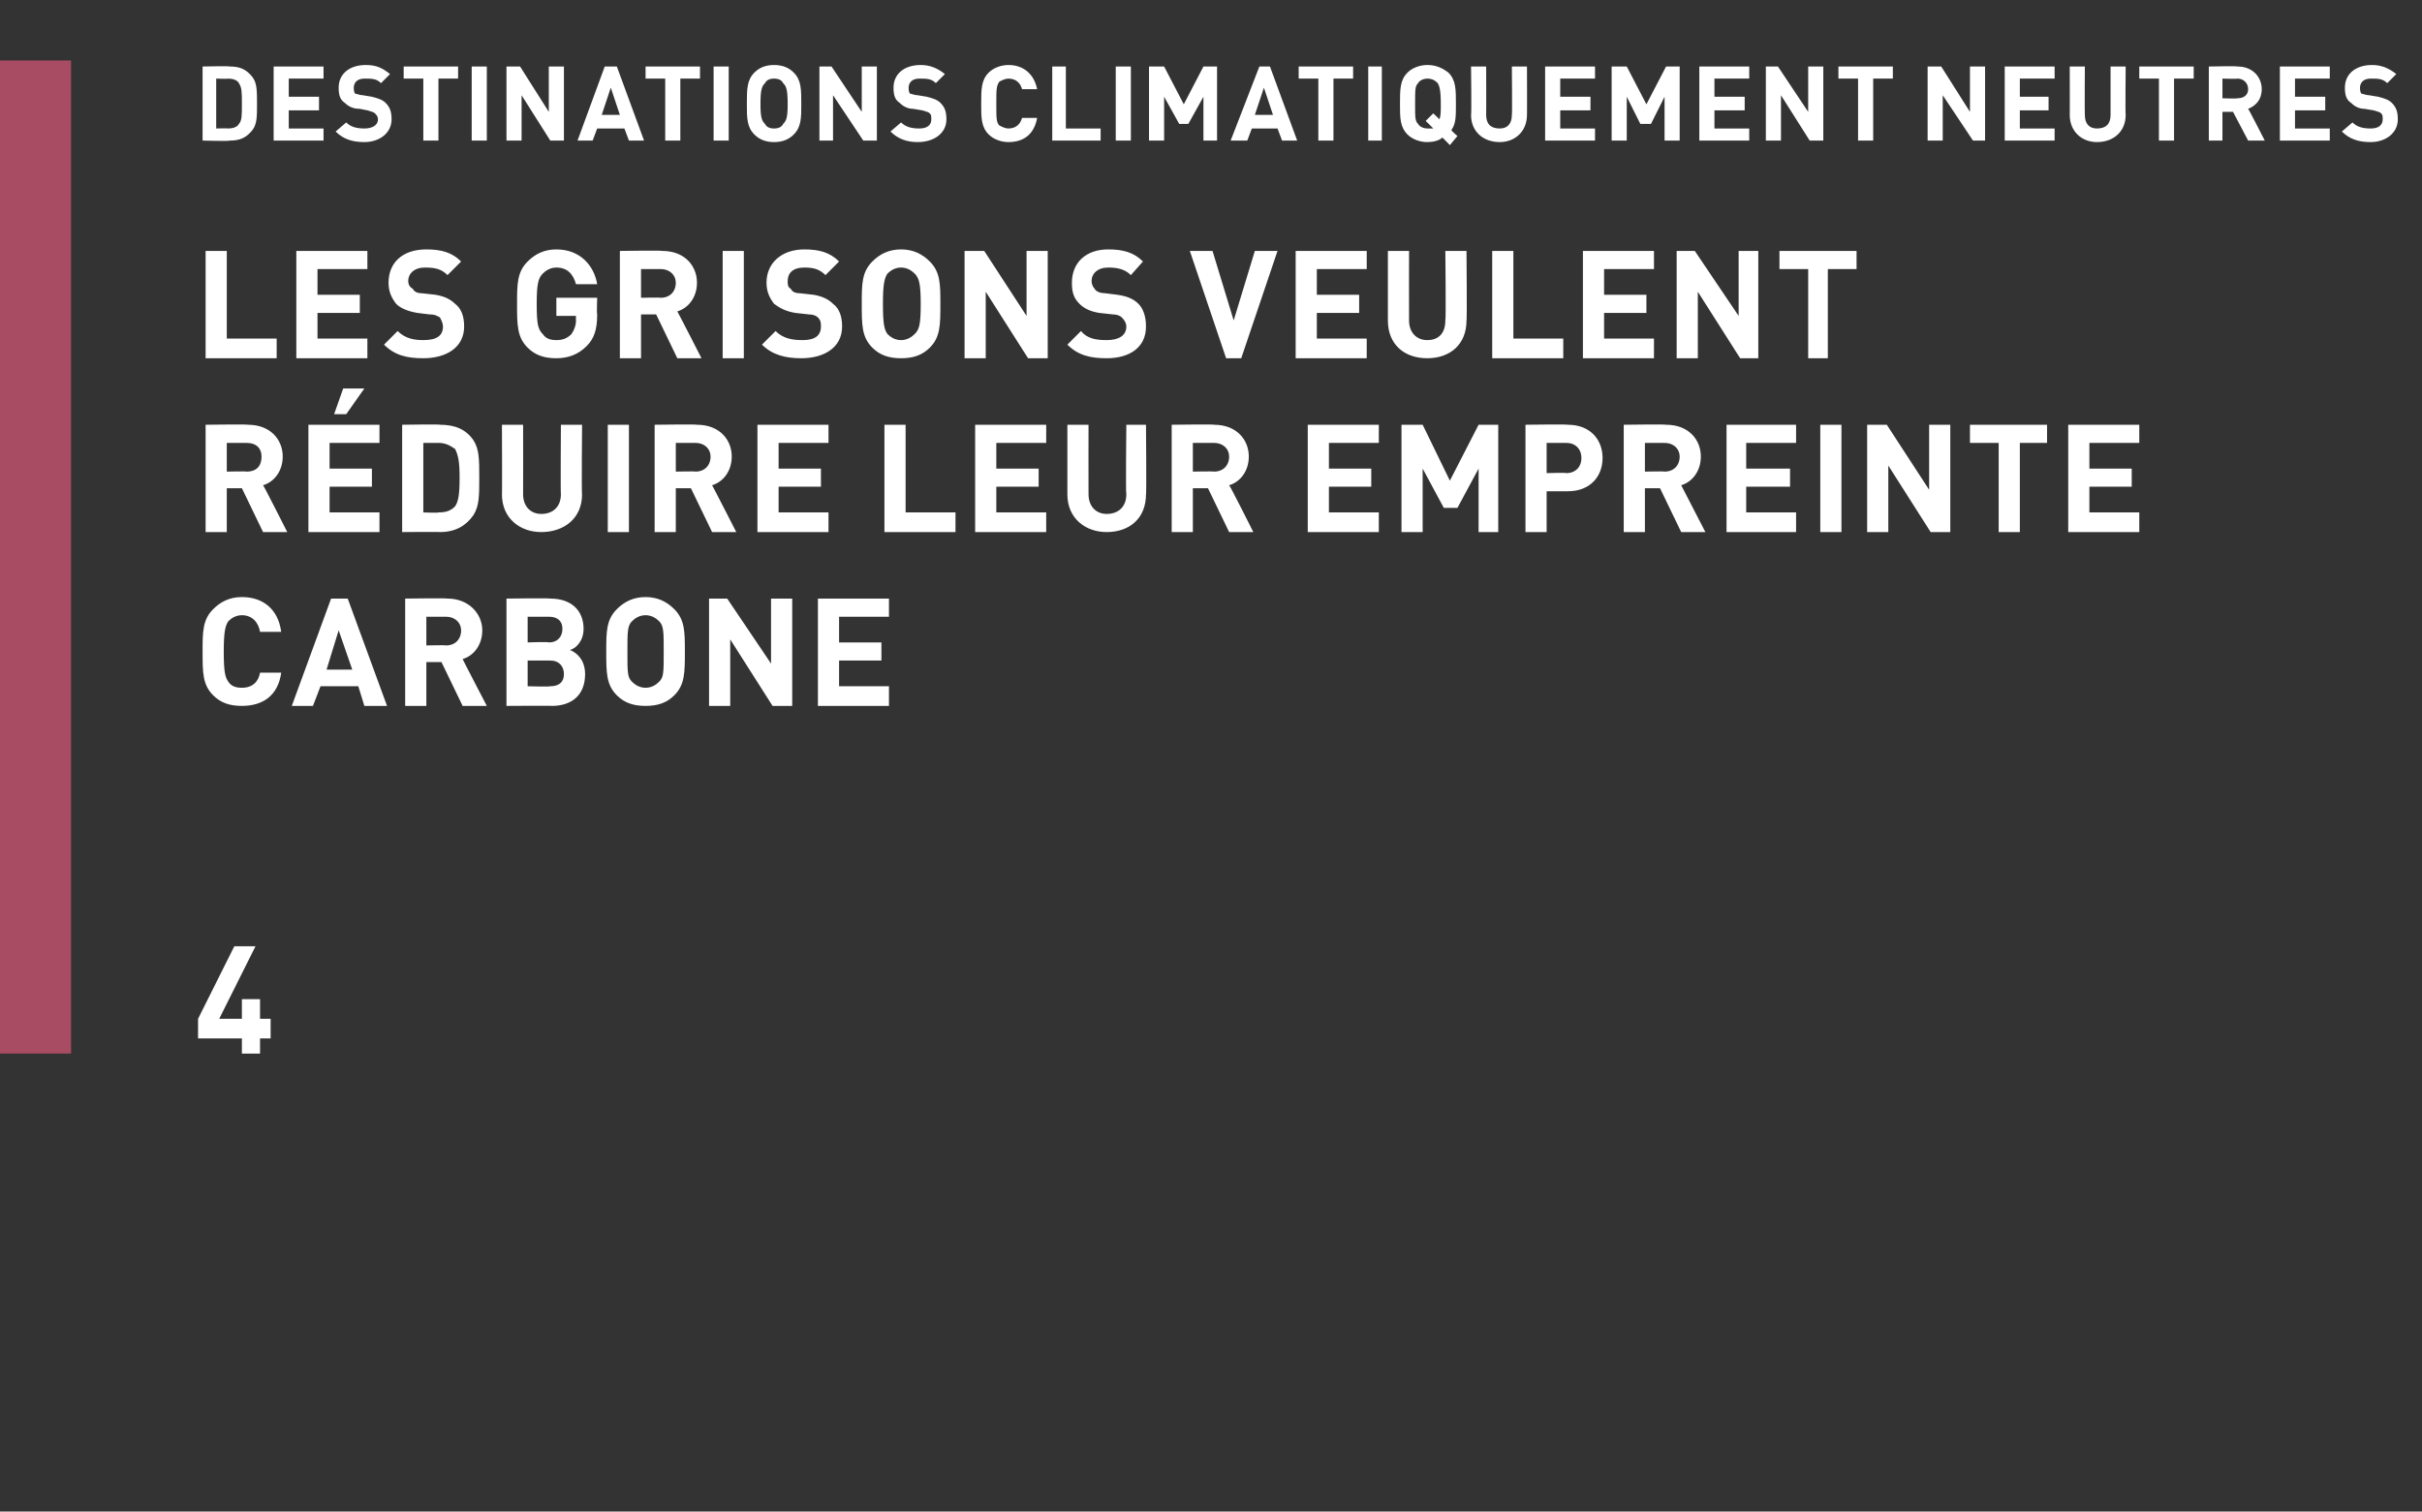 <?xml version="1.0" standalone="no"?>
<!DOCTYPE svg PUBLIC "-//W3C//DTD SVG 1.1//EN" "http://www.w3.org/Graphics/SVG/1.1/DTD/svg11.dtd">
<svg xmlns="http://www.w3.org/2000/svg" version="1.1" width="160.2px" height="100px" viewBox="0 -4 160.2 100" style="top:-4px">
  <rect x="0" y="-4" width="160.2" height="100" fill="#333333" stroke="none"/>
  <desc>,,Destinations climatiquement neutres Les Grisons veulent r duire leur empreinte carbone 4</desc>
  <defs/>
  <g class="svg-tables">
    <g class="svg-table-background">
      <rect x="-1" y="0" width="5.7" height="65.7" class="svg-cell-fill" style="fill:#a74c63;"/>
    </g>
  </g>
  <g id="Polygon8604">
    <path d="M 16 64.7 L 13.1 64.7 L 13.1 63.4 L 15.5 58.6 L 16.9 58.6 L 14.5 63.4 L 16 63.4 L 16 62.1 L 17.2 62.1 L 17.2 63.4 L 17.9 63.4 L 17.9 64.7 L 17.2 64.7 L 17.2 65.7 L 16 65.7 L 16 64.7 Z " stroke="none" fill="#fff"/>
  </g>
  <g id="Polygon8603">
    <path d="M 18.6 37.8 C 18.6 37.8 17.2 37.8 17.2 37.8 C 17.1 37.2 16.7 36.7 16 36.7 C 15.6 36.7 15.3 36.9 15.1 37.1 C 14.9 37.4 14.8 37.8 14.8 39.1 C 14.8 40.5 14.9 40.8 15.1 41.1 C 15.3 41.4 15.6 41.5 16 41.5 C 16.7 41.5 17.1 41.1 17.2 40.5 C 17.2 40.5 18.6 40.5 18.6 40.5 C 18.4 42 17.4 42.7 16 42.7 C 15.2 42.7 14.6 42.5 14.1 42 C 13.4 41.3 13.4 40.5 13.4 39.1 C 13.4 37.8 13.4 37 14.1 36.3 C 14.6 35.8 15.2 35.5 16 35.5 C 17.4 35.5 18.4 36.3 18.6 37.8 Z M 25.6 42.7 L 24.1 42.7 L 23.7 41.4 L 21.2 41.4 L 20.7 42.7 L 19.3 42.7 L 21.9 35.6 L 23 35.6 L 25.6 42.7 Z M 21.6 40.3 L 23.3 40.3 L 22.4 37.7 L 21.6 40.3 Z M 29.6 35.6 C 31 35.6 31.9 36.6 31.9 37.7 C 31.9 38.7 31.3 39.4 30.6 39.6 C 30.59 39.61 32.2 42.7 32.2 42.7 L 30.6 42.7 L 29.2 39.8 L 28.2 39.8 L 28.2 42.7 L 26.8 42.7 L 26.8 35.6 C 26.8 35.6 29.58 35.56 29.6 35.6 Z M 28.2 36.8 L 28.2 38.7 C 28.2 38.7 29.5 38.67 29.5 38.7 C 30.1 38.7 30.5 38.3 30.5 37.7 C 30.5 37.2 30.1 36.8 29.5 36.8 C 29.5 36.8 28.2 36.8 28.2 36.8 Z M 36.4 35.6 C 37.8 35.6 38.6 36.4 38.6 37.6 C 38.6 38.4 38.1 38.9 37.7 39 C 38.2 39.2 38.7 39.7 38.7 40.6 C 38.7 42 37.8 42.7 36.5 42.7 C 36.52 42.68 33.5 42.7 33.5 42.7 L 33.5 35.6 C 33.5 35.6 36.39 35.56 36.4 35.6 Z M 34.9 39.7 L 34.9 41.4 C 34.9 41.4 36.39 41.44 36.4 41.4 C 37 41.4 37.3 41.1 37.3 40.6 C 37.3 40.1 37 39.7 36.4 39.7 C 36.39 39.69 34.9 39.7 34.9 39.7 Z M 34.9 36.8 L 34.9 38.5 C 34.9 38.5 36.3 38.45 36.3 38.5 C 36.9 38.5 37.2 38.1 37.2 37.6 C 37.2 37.1 36.9 36.8 36.3 36.8 C 36.3 36.8 34.9 36.8 34.9 36.8 Z M 44.6 36.3 C 45.3 37 45.3 37.8 45.3 39.1 C 45.3 40.5 45.3 41.3 44.6 42 C 44.1 42.5 43.5 42.7 42.7 42.7 C 41.9 42.7 41.3 42.5 40.8 42 C 40.1 41.3 40.1 40.5 40.1 39.1 C 40.1 37.8 40.1 37 40.8 36.3 C 41.3 35.8 41.9 35.5 42.7 35.5 C 43.5 35.5 44.1 35.8 44.6 36.3 Z M 41.8 37.1 C 41.5 37.4 41.5 37.8 41.5 39.1 C 41.5 40.5 41.5 40.8 41.8 41.1 C 42 41.3 42.3 41.5 42.7 41.5 C 43.1 41.5 43.4 41.3 43.6 41.1 C 43.9 40.8 43.9 40.5 43.9 39.1 C 43.9 37.8 43.9 37.4 43.6 37.1 C 43.4 36.9 43.1 36.7 42.7 36.7 C 42.3 36.7 42 36.9 41.8 37.1 Z M 52.4 42.7 L 51.1 42.7 L 48.3 38.3 L 48.3 42.7 L 46.9 42.7 L 46.9 35.6 L 48.1 35.6 L 51 39.9 L 51 35.6 L 52.4 35.6 L 52.4 42.7 Z M 58.8 36.8 L 55.5 36.8 L 55.5 38.5 L 58.3 38.5 L 58.3 39.7 L 55.5 39.7 L 55.5 41.4 L 58.8 41.4 L 58.8 42.7 L 54.1 42.7 L 54.1 35.6 L 58.8 35.6 L 58.8 36.8 Z " stroke="none" fill="#fff"/>
  </g>
  <g id="Polygon8602">
    <path d="M 16.4 24.1 C 17.9 24.1 18.7 25.1 18.7 26.2 C 18.7 27.2 18.1 27.9 17.4 28.1 C 17.44 28.11 19 31.2 19 31.2 L 17.4 31.2 L 16 28.3 L 15 28.3 L 15 31.2 L 13.6 31.2 L 13.6 24.1 C 13.6 24.1 16.43 24.06 16.4 24.1 Z M 15 25.3 L 15 27.2 C 15 27.2 16.35 27.17 16.3 27.2 C 17 27.2 17.3 26.8 17.3 26.2 C 17.3 25.7 17 25.3 16.3 25.3 C 16.35 25.3 15 25.3 15 25.3 Z M 25.1 25.3 L 21.8 25.3 L 21.8 27 L 24.6 27 L 24.6 28.2 L 21.8 28.2 L 21.8 29.9 L 25.1 29.9 L 25.1 31.2 L 20.4 31.2 L 20.4 24.1 L 25.1 24.1 L 25.1 25.3 Z M 22.9 23.4 L 22.1 23.4 L 22.7 21.7 L 24.1 21.7 L 22.9 23.4 Z M 29.1 24.1 C 30.1 24.1 30.8 24.4 31.3 25.1 C 31.7 25.7 31.7 26.4 31.7 27.6 C 31.7 28.8 31.7 29.5 31.3 30.1 C 30.8 30.8 30.1 31.2 29.1 31.2 C 29.14 31.18 26.6 31.2 26.6 31.2 L 26.6 24.1 C 26.6 24.1 29.14 24.06 29.1 24.1 Z M 28 25.3 L 28 29.9 C 28 29.9 29.02 29.94 29 29.9 C 29.5 29.9 29.8 29.8 30.1 29.5 C 30.3 29.2 30.4 28.8 30.4 27.6 C 30.4 26.5 30.3 26.1 30.1 25.7 C 29.8 25.5 29.5 25.3 29 25.3 C 29.02 25.3 28 25.3 28 25.3 Z M 38.5 28.7 C 38.5 30.3 37.3 31.2 35.8 31.2 C 34.4 31.2 33.2 30.3 33.2 28.7 C 33.22 28.74 33.2 24.1 33.2 24.1 L 34.6 24.1 C 34.6 24.1 34.61 28.69 34.6 28.7 C 34.6 29.5 35.1 30 35.8 30 C 36.6 30 37.1 29.5 37.1 28.7 C 37.07 28.69 37.1 24.1 37.1 24.1 L 38.5 24.1 C 38.5 24.1 38.46 28.74 38.5 28.7 Z M 41.6 31.2 L 40.2 31.2 L 40.2 24.1 L 41.6 24.1 L 41.6 31.2 Z M 46.1 24.1 C 47.6 24.1 48.4 25.1 48.4 26.2 C 48.4 27.2 47.8 27.9 47.1 28.1 C 47.12 28.11 48.7 31.2 48.7 31.2 L 47.1 31.2 L 45.7 28.3 L 44.7 28.3 L 44.7 31.2 L 43.3 31.2 L 43.3 24.1 C 43.3 24.1 46.11 24.06 46.1 24.1 Z M 44.7 25.3 L 44.7 27.2 C 44.7 27.2 46.03 27.17 46 27.2 C 46.6 27.2 47 26.8 47 26.2 C 47 25.7 46.6 25.3 46 25.3 C 46.03 25.3 44.7 25.3 44.7 25.3 Z M 54.8 25.3 L 51.5 25.3 L 51.5 27 L 54.3 27 L 54.3 28.2 L 51.5 28.2 L 51.5 29.9 L 54.8 29.9 L 54.8 31.2 L 50.1 31.2 L 50.1 24.1 L 54.8 24.1 L 54.8 25.3 Z M 59.9 29.9 L 63.2 29.9 L 63.2 31.2 L 58.5 31.2 L 58.5 24.1 L 59.9 24.1 L 59.9 29.9 Z M 69.2 25.3 L 65.9 25.3 L 65.9 27 L 68.7 27 L 68.7 28.2 L 65.9 28.2 L 65.9 29.9 L 69.2 29.9 L 69.2 31.2 L 64.5 31.2 L 64.5 24.1 L 69.2 24.1 L 69.2 25.3 Z M 75.8 28.7 C 75.8 30.3 74.7 31.2 73.2 31.2 C 71.8 31.2 70.6 30.3 70.6 28.7 C 70.6 28.74 70.6 24.1 70.6 24.1 L 72 24.1 C 72 24.1 71.99 28.69 72 28.7 C 72 29.5 72.5 30 73.2 30 C 74 30 74.5 29.5 74.5 28.7 C 74.45 28.69 74.5 24.1 74.5 24.1 L 75.8 24.1 C 75.8 24.1 75.84 28.74 75.8 28.7 Z M 80.3 24.1 C 81.8 24.1 82.6 25.1 82.6 26.2 C 82.6 27.2 82 27.9 81.3 28.1 C 81.35 28.11 82.9 31.2 82.9 31.2 L 81.3 31.2 L 79.9 28.3 L 78.9 28.3 L 78.9 31.2 L 77.5 31.2 L 77.5 24.1 C 77.5 24.1 80.34 24.06 80.3 24.1 Z M 78.9 25.3 L 78.9 27.2 C 78.9 27.2 80.26 27.17 80.3 27.2 C 80.9 27.2 81.3 26.8 81.3 26.2 C 81.3 25.7 80.9 25.3 80.3 25.3 C 80.26 25.3 78.9 25.3 78.9 25.3 Z M 91.2 25.3 L 87.9 25.3 L 87.9 27 L 90.7 27 L 90.7 28.2 L 87.9 28.2 L 87.9 29.9 L 91.2 29.9 L 91.2 31.2 L 86.5 31.2 L 86.5 24.1 L 91.2 24.1 L 91.2 25.3 Z M 99.1 31.2 L 97.8 31.2 L 97.8 27 L 96.4 29.6 L 95.5 29.6 L 94.1 27 L 94.1 31.2 L 92.7 31.2 L 92.7 24.1 L 94.1 24.1 L 95.9 27.8 L 97.8 24.1 L 99.1 24.1 L 99.1 31.2 Z M 103.7 24.1 C 105.2 24.1 106 25.1 106 26.3 C 106 27.5 105.2 28.5 103.7 28.5 C 103.69 28.5 102.3 28.5 102.3 28.5 L 102.3 31.2 L 100.9 31.2 L 100.9 24.1 C 100.9 24.1 103.69 24.06 103.7 24.1 Z M 102.3 25.3 L 102.3 27.3 C 102.3 27.3 103.62 27.26 103.6 27.3 C 104.2 27.3 104.6 26.9 104.6 26.3 C 104.6 25.7 104.2 25.3 103.6 25.3 C 103.62 25.3 102.3 25.3 102.3 25.3 Z M 110.2 24.1 C 111.7 24.1 112.5 25.1 112.5 26.2 C 112.5 27.2 111.9 27.9 111.2 28.1 C 111.21 28.11 112.8 31.2 112.8 31.2 L 111.2 31.2 L 109.8 28.3 L 108.8 28.3 L 108.8 31.2 L 107.4 31.2 L 107.4 24.1 C 107.4 24.1 110.2 24.06 110.2 24.1 Z M 108.8 25.3 L 108.8 27.2 C 108.8 27.2 110.12 27.17 110.1 27.2 C 110.7 27.2 111.1 26.8 111.1 26.2 C 111.1 25.7 110.7 25.3 110.1 25.3 C 110.12 25.3 108.8 25.3 108.8 25.3 Z M 118.8 25.3 L 115.5 25.3 L 115.5 27 L 118.4 27 L 118.4 28.2 L 115.5 28.2 L 115.5 29.9 L 118.8 29.9 L 118.8 31.2 L 114.2 31.2 L 114.2 24.1 L 118.8 24.1 L 118.8 25.3 Z M 121.8 31.2 L 120.4 31.2 L 120.4 24.1 L 121.8 24.1 L 121.8 31.2 Z M 129 31.2 L 127.7 31.2 L 124.9 26.8 L 124.9 31.2 L 123.5 31.2 L 123.5 24.1 L 124.8 24.1 L 127.6 28.4 L 127.6 24.1 L 129 24.1 L 129 31.2 Z M 135.4 25.3 L 133.6 25.3 L 133.6 31.2 L 132.2 31.2 L 132.2 25.3 L 130.3 25.3 L 130.3 24.1 L 135.4 24.1 L 135.4 25.3 Z M 141.5 25.3 L 138.2 25.3 L 138.2 27 L 141 27 L 141 28.2 L 138.2 28.2 L 138.2 29.9 L 141.5 29.9 L 141.5 31.2 L 136.8 31.2 L 136.8 24.1 L 141.5 24.1 L 141.5 25.3 Z " stroke="none" fill="#fff"/>
  </g>
  <g id="Polygon8601">
    <path d="M 15 18.4 L 18.3 18.4 L 18.3 19.7 L 13.6 19.7 L 13.6 12.6 L 15 12.6 L 15 18.4 Z M 24.3 13.8 L 21 13.8 L 21 15.5 L 23.8 15.5 L 23.8 16.7 L 21 16.7 L 21 18.4 L 24.3 18.4 L 24.3 19.7 L 19.6 19.7 L 19.6 12.6 L 24.3 12.6 L 24.3 13.8 Z M 30.5 13.3 C 30.5 13.3 29.6 14.2 29.6 14.2 C 29.2 13.8 28.8 13.7 28.1 13.7 C 27.4 13.7 27 14.1 27 14.6 C 27 14.8 27.1 15 27.3 15.1 C 27.4 15.3 27.6 15.4 27.9 15.4 C 27.9 15.4 28.8 15.5 28.8 15.5 C 29.4 15.6 29.8 15.8 30.1 16.1 C 30.5 16.4 30.7 16.9 30.7 17.6 C 30.7 19 29.5 19.7 28 19.7 C 26.9 19.7 26.1 19.5 25.4 18.8 C 25.4 18.8 26.3 17.9 26.3 17.9 C 26.8 18.4 27.4 18.5 28 18.5 C 28.9 18.5 29.3 18.2 29.3 17.6 C 29.3 17.4 29.2 17.2 29.1 17 C 28.9 16.9 28.8 16.8 28.4 16.8 C 28.4 16.8 27.6 16.7 27.6 16.7 C 27 16.6 26.5 16.4 26.2 16.1 C 25.9 15.7 25.7 15.3 25.7 14.7 C 25.7 13.4 26.6 12.5 28.2 12.5 C 29.2 12.5 29.9 12.7 30.5 13.3 Z M 39.5 14.8 C 39.5 14.8 38.1 14.8 38.1 14.8 C 37.9 14.1 37.5 13.7 36.8 13.7 C 36.4 13.7 36.1 13.9 35.9 14.1 C 35.6 14.4 35.5 14.8 35.5 16.1 C 35.5 17.5 35.6 17.8 35.9 18.1 C 36.1 18.4 36.4 18.5 36.8 18.5 C 37.2 18.5 37.5 18.4 37.8 18.1 C 38 17.8 38.1 17.5 38.1 17.2 C 38.08 17.15 38.1 16.9 38.1 16.9 L 36.8 16.9 L 36.8 15.7 L 39.5 15.7 C 39.5 15.7 39.46 16.76 39.5 16.8 C 39.5 17.8 39.3 18.4 38.8 18.9 C 38.2 19.5 37.5 19.7 36.8 19.7 C 36 19.7 35.4 19.5 34.9 19 C 34.2 18.3 34.2 17.5 34.2 16.1 C 34.2 14.8 34.2 14 34.9 13.3 C 35.4 12.8 36 12.5 36.8 12.5 C 38.4 12.5 39.3 13.6 39.5 14.8 Z M 43.8 12.6 C 45.3 12.6 46.1 13.6 46.1 14.7 C 46.1 15.7 45.5 16.4 44.8 16.6 C 44.82 16.61 46.4 19.7 46.4 19.7 L 44.8 19.7 L 43.4 16.8 L 42.4 16.8 L 42.4 19.7 L 41 19.7 L 41 12.6 C 41 12.6 43.81 12.56 43.8 12.6 Z M 42.4 13.8 L 42.4 15.7 C 42.4 15.7 43.73 15.67 43.7 15.7 C 44.3 15.7 44.7 15.3 44.7 14.7 C 44.7 14.2 44.3 13.8 43.7 13.8 C 43.73 13.8 42.4 13.8 42.4 13.8 Z M 49.2 19.7 L 47.8 19.7 L 47.8 12.6 L 49.2 12.6 L 49.2 19.7 Z M 55.5 13.3 C 55.5 13.3 54.6 14.2 54.6 14.2 C 54.2 13.8 53.8 13.7 53.2 13.7 C 52.4 13.7 52.1 14.1 52.1 14.6 C 52.1 14.8 52.1 15 52.3 15.1 C 52.4 15.3 52.6 15.4 52.9 15.4 C 52.9 15.4 53.8 15.5 53.8 15.5 C 54.4 15.6 54.8 15.8 55.1 16.1 C 55.5 16.4 55.7 16.9 55.7 17.6 C 55.7 19 54.5 19.7 53 19.7 C 52 19.7 51.1 19.5 50.4 18.8 C 50.4 18.8 51.3 17.9 51.3 17.9 C 51.8 18.4 52.4 18.5 53.1 18.5 C 53.9 18.5 54.3 18.2 54.3 17.6 C 54.3 17.4 54.3 17.2 54.1 17 C 54 16.9 53.8 16.8 53.5 16.8 C 53.5 16.8 52.6 16.7 52.6 16.7 C 52 16.6 51.6 16.4 51.2 16.1 C 50.9 15.7 50.7 15.3 50.7 14.7 C 50.7 13.4 51.7 12.5 53.2 12.5 C 54.2 12.5 54.9 12.7 55.5 13.3 Z M 61.5 13.3 C 62.2 14 62.2 14.8 62.2 16.1 C 62.2 17.5 62.2 18.3 61.5 19 C 61 19.5 60.4 19.7 59.6 19.7 C 58.8 19.7 58.2 19.5 57.7 19 C 57 18.3 57 17.5 57 16.1 C 57 14.8 57 14 57.7 13.3 C 58.2 12.8 58.8 12.5 59.6 12.5 C 60.4 12.5 61 12.8 61.5 13.3 Z M 58.7 14.1 C 58.5 14.4 58.4 14.8 58.4 16.1 C 58.4 17.5 58.5 17.8 58.7 18.1 C 58.9 18.3 59.2 18.5 59.6 18.5 C 60 18.5 60.3 18.3 60.5 18.1 C 60.8 17.8 60.9 17.5 60.9 16.1 C 60.9 14.8 60.8 14.4 60.5 14.1 C 60.3 13.9 60 13.7 59.6 13.7 C 59.2 13.7 58.9 13.9 58.7 14.1 Z M 69.3 19.7 L 68 19.7 L 65.2 15.3 L 65.2 19.7 L 63.8 19.7 L 63.8 12.6 L 65.1 12.6 L 67.9 16.9 L 67.9 12.6 L 69.3 12.6 L 69.3 19.7 Z M 75.6 13.3 C 75.6 13.3 74.8 14.2 74.8 14.2 C 74.4 13.8 73.9 13.7 73.3 13.7 C 72.6 13.7 72.2 14.1 72.2 14.6 C 72.2 14.8 72.3 15 72.4 15.1 C 72.5 15.3 72.8 15.4 73.1 15.4 C 73.1 15.4 73.9 15.5 73.9 15.5 C 74.6 15.6 75 15.8 75.3 16.1 C 75.6 16.4 75.8 16.9 75.8 17.6 C 75.8 19 74.7 19.7 73.2 19.7 C 72.1 19.7 71.3 19.5 70.6 18.8 C 70.6 18.8 71.5 17.9 71.5 17.9 C 71.9 18.4 72.5 18.5 73.2 18.5 C 74 18.5 74.5 18.2 74.5 17.6 C 74.5 17.4 74.4 17.2 74.2 17 C 74.1 16.9 73.9 16.8 73.6 16.8 C 73.6 16.8 72.7 16.7 72.7 16.7 C 72.1 16.6 71.7 16.4 71.4 16.1 C 71 15.7 70.9 15.3 70.9 14.7 C 70.9 13.4 71.8 12.5 73.3 12.5 C 74.3 12.5 75 12.7 75.6 13.3 Z M 82.1 19.7 L 81.1 19.7 L 78.7 12.6 L 80.2 12.6 L 81.6 17.2 L 83 12.6 L 84.5 12.6 L 82.1 19.7 Z M 90.4 13.8 L 87.1 13.8 L 87.1 15.5 L 89.9 15.5 L 89.9 16.7 L 87.1 16.7 L 87.1 18.4 L 90.4 18.4 L 90.4 19.7 L 85.7 19.7 L 85.7 12.6 L 90.4 12.6 L 90.4 13.8 Z M 97 17.2 C 97 18.8 95.9 19.7 94.4 19.7 C 92.9 19.7 91.8 18.8 91.8 17.2 C 91.8 17.24 91.8 12.6 91.8 12.6 L 93.2 12.6 C 93.2 12.6 93.19 17.19 93.2 17.2 C 93.2 18 93.7 18.5 94.4 18.5 C 95.2 18.5 95.6 18 95.6 17.2 C 95.65 17.19 95.6 12.6 95.6 12.6 L 97 12.6 C 97 12.6 97.04 17.24 97 17.2 Z M 100.1 18.4 L 103.4 18.4 L 103.4 19.7 L 98.7 19.7 L 98.7 12.6 L 100.1 12.6 L 100.1 18.4 Z M 109.4 13.8 L 106.1 13.8 L 106.1 15.5 L 108.9 15.5 L 108.9 16.7 L 106.1 16.7 L 106.1 18.4 L 109.4 18.4 L 109.4 19.7 L 104.7 19.7 L 104.7 12.6 L 109.4 12.6 L 109.4 13.8 Z M 116.3 19.7 L 115.1 19.7 L 112.3 15.3 L 112.3 19.7 L 110.9 19.7 L 110.9 12.6 L 112.1 12.6 L 115 16.9 L 115 12.6 L 116.3 12.6 L 116.3 19.7 Z M 122.8 13.8 L 120.9 13.8 L 120.9 19.7 L 119.6 19.7 L 119.6 13.8 L 117.7 13.8 L 117.7 12.6 L 122.8 12.6 L 122.8 13.8 Z " stroke="none" fill="#fff"/>
  </g>
  <g id="Polygon8600">
    <path d="M 15.2 0.4 C 15.9 0.4 16.3 0.6 16.7 1.1 C 17 1.5 17 2 17 2.9 C 17 3.7 17 4.2 16.7 4.6 C 16.3 5.1 15.9 5.3 15.2 5.3 C 15.17 5.35 13.4 5.3 13.4 5.3 L 13.4 0.4 C 13.4 0.4 15.17 0.36 15.2 0.4 Z M 14.3 1.2 L 14.3 4.5 C 14.3 4.5 15.09 4.48 15.1 4.5 C 15.4 4.5 15.7 4.4 15.8 4.2 C 16 4 16 3.6 16 2.9 C 16 2.1 16 1.8 15.8 1.5 C 15.7 1.3 15.4 1.2 15.1 1.2 C 15.09 1.23 14.3 1.2 14.3 1.2 Z M 21.4 1.2 L 19.1 1.2 L 19.1 2.4 L 21.1 2.4 L 21.1 3.3 L 19.1 3.3 L 19.1 4.5 L 21.4 4.5 L 21.4 5.3 L 18.1 5.3 L 18.1 0.4 L 21.4 0.4 L 21.4 1.2 Z M 25.8 0.9 C 25.8 0.9 25.2 1.5 25.2 1.5 C 24.9 1.2 24.6 1.2 24.1 1.2 C 23.6 1.2 23.4 1.5 23.4 1.8 C 23.4 1.9 23.4 2.1 23.5 2.2 C 23.6 2.2 23.8 2.3 24 2.3 C 24 2.3 24.6 2.4 24.6 2.4 C 25 2.5 25.3 2.6 25.5 2.8 C 25.8 3.1 25.9 3.4 25.9 3.9 C 25.9 4.8 25.1 5.4 24.1 5.4 C 23.3 5.4 22.7 5.2 22.2 4.7 C 22.2 4.7 22.9 4.1 22.9 4.1 C 23.2 4.4 23.6 4.5 24.1 4.5 C 24.6 4.5 25 4.3 25 3.9 C 25 3.7 24.9 3.6 24.8 3.5 C 24.7 3.4 24.6 3.4 24.3 3.3 C 24.3 3.3 23.8 3.2 23.8 3.2 C 23.3 3.2 23 3 22.8 2.8 C 22.5 2.6 22.4 2.3 22.4 1.8 C 22.4 0.9 23.1 0.3 24.2 0.3 C 24.9 0.3 25.3 0.5 25.8 0.9 Z M 30.3 1.2 L 29 1.2 L 29 5.3 L 28 5.3 L 28 1.2 L 26.7 1.2 L 26.7 0.4 L 30.3 0.4 L 30.3 1.2 Z M 32.2 5.3 L 31.2 5.3 L 31.2 0.4 L 32.2 0.4 L 32.2 5.3 Z M 37.3 5.3 L 36.4 5.3 L 34.5 2.3 L 34.5 5.3 L 33.5 5.3 L 33.5 0.4 L 34.4 0.4 L 36.3 3.4 L 36.3 0.4 L 37.3 0.4 L 37.3 5.3 Z M 42.6 5.3 L 41.6 5.3 L 41.3 4.5 L 39.5 4.5 L 39.2 5.3 L 38.2 5.3 L 40 0.4 L 40.8 0.4 L 42.6 5.3 Z M 39.8 3.6 L 41 3.6 L 40.4 1.8 L 39.8 3.6 Z M 46.3 1.2 L 45 1.2 L 45 5.3 L 44 5.3 L 44 1.2 L 42.7 1.2 L 42.7 0.4 L 46.3 0.4 L 46.3 1.2 Z M 48.2 5.3 L 47.2 5.3 L 47.2 0.4 L 48.2 0.4 L 48.2 5.3 Z M 52.5 0.8 C 53 1.3 53 1.9 53 2.9 C 53 3.8 53 4.4 52.5 4.9 C 52.2 5.2 51.8 5.4 51.2 5.4 C 50.6 5.4 50.2 5.2 49.9 4.9 C 49.4 4.4 49.4 3.8 49.4 2.9 C 49.4 1.9 49.4 1.3 49.9 0.8 C 50.2 0.5 50.6 0.3 51.2 0.3 C 51.8 0.3 52.2 0.5 52.5 0.8 Z M 50.6 1.5 C 50.4 1.7 50.3 1.9 50.3 2.9 C 50.3 3.8 50.4 4 50.6 4.2 C 50.7 4.4 50.9 4.5 51.2 4.5 C 51.5 4.5 51.7 4.4 51.8 4.2 C 52 4 52.1 3.8 52.1 2.9 C 52.1 1.9 52 1.7 51.8 1.5 C 51.7 1.3 51.5 1.2 51.2 1.2 C 50.9 1.2 50.7 1.3 50.6 1.5 Z M 58 5.3 L 57.1 5.3 L 55.1 2.3 L 55.1 5.3 L 54.2 5.3 L 54.2 0.4 L 55 0.4 L 57 3.4 L 57 0.4 L 58 0.4 L 58 5.3 Z M 62.5 0.9 C 62.5 0.9 61.9 1.5 61.9 1.5 C 61.6 1.2 61.3 1.2 60.8 1.2 C 60.3 1.2 60.1 1.5 60.1 1.8 C 60.1 1.9 60.1 2.1 60.2 2.2 C 60.3 2.2 60.5 2.3 60.7 2.3 C 60.7 2.3 61.3 2.4 61.3 2.4 C 61.7 2.5 62 2.6 62.2 2.8 C 62.5 3.1 62.6 3.4 62.6 3.9 C 62.6 4.8 61.8 5.4 60.7 5.4 C 60 5.4 59.4 5.2 58.9 4.7 C 58.9 4.7 59.6 4.1 59.6 4.1 C 59.9 4.4 60.3 4.5 60.8 4.5 C 61.3 4.5 61.6 4.3 61.6 3.9 C 61.6 3.7 61.6 3.6 61.5 3.5 C 61.4 3.4 61.3 3.4 61 3.3 C 61 3.3 60.4 3.2 60.4 3.2 C 60 3.2 59.7 3 59.5 2.8 C 59.2 2.6 59.1 2.3 59.1 1.8 C 59.1 0.9 59.8 0.3 60.9 0.3 C 61.5 0.3 62 0.5 62.5 0.9 Z M 68.6 1.9 C 68.6 1.9 67.6 1.9 67.6 1.9 C 67.5 1.5 67.2 1.2 66.7 1.2 C 66.5 1.2 66.3 1.3 66.1 1.4 C 65.9 1.7 65.9 1.9 65.9 2.9 C 65.9 3.8 65.9 4.1 66.1 4.3 C 66.3 4.4 66.5 4.5 66.7 4.5 C 67.2 4.5 67.5 4.2 67.6 3.8 C 67.6 3.8 68.6 3.8 68.6 3.8 C 68.4 4.9 67.7 5.4 66.7 5.4 C 66.2 5.4 65.7 5.2 65.4 4.9 C 64.9 4.4 64.9 3.8 64.9 2.9 C 64.9 1.9 64.9 1.3 65.4 0.8 C 65.7 0.5 66.2 0.3 66.7 0.3 C 67.7 0.3 68.4 0.9 68.6 1.9 Z M 70.5 4.5 L 72.8 4.5 L 72.8 5.3 L 69.6 5.3 L 69.6 0.4 L 70.5 0.4 L 70.5 4.5 Z M 74.8 5.3 L 73.8 5.3 L 73.8 0.4 L 74.8 0.4 L 74.8 5.3 Z M 80.5 5.3 L 79.6 5.3 L 79.6 2.4 L 78.6 4.2 L 78 4.2 L 77 2.4 L 77 5.3 L 76 5.3 L 76 0.4 L 77 0.4 L 78.3 2.9 L 79.6 0.4 L 80.5 0.4 L 80.5 5.3 Z M 85.8 5.3 L 84.8 5.3 L 84.5 4.5 L 82.8 4.5 L 82.5 5.3 L 81.4 5.3 L 83.3 0.4 L 84 0.4 L 85.8 5.3 Z M 83 3.6 L 84.2 3.6 L 83.6 1.8 L 83 3.6 Z M 89.5 1.2 L 88.2 1.2 L 88.2 5.3 L 87.2 5.3 L 87.2 1.2 L 85.9 1.2 L 85.9 0.4 L 89.5 0.4 L 89.5 1.2 Z M 91.4 5.3 L 90.5 5.3 L 90.5 0.4 L 91.4 0.4 L 91.4 5.3 Z M 95.8 0.8 C 96.3 1.3 96.3 1.9 96.3 2.9 C 96.3 3.7 96.3 4.2 96 4.6 C 95.96 4.62 96.4 5 96.4 5 L 95.9 5.6 C 95.9 5.6 95.44 5.12 95.4 5.1 C 95.2 5.3 94.8 5.4 94.4 5.4 C 93.9 5.4 93.4 5.2 93.1 4.9 C 92.6 4.4 92.6 3.8 92.6 2.9 C 92.6 1.9 92.6 1.3 93.1 0.8 C 93.4 0.5 93.9 0.3 94.4 0.3 C 95 0.3 95.4 0.5 95.8 0.8 Z M 93.8 1.5 C 93.6 1.7 93.6 1.9 93.6 2.9 C 93.6 3.8 93.6 4 93.8 4.2 C 93.9 4.4 94.2 4.5 94.4 4.5 C 94.6 4.5 94.7 4.5 94.8 4.5 C 94.77 4.45 94.3 4 94.3 4 L 94.8 3.5 C 94.8 3.5 95.23 3.89 95.2 3.9 C 95.3 3.7 95.3 3.4 95.3 2.9 C 95.3 1.9 95.2 1.7 95.1 1.5 C 94.9 1.3 94.7 1.2 94.4 1.2 C 94.2 1.2 93.9 1.3 93.8 1.5 Z M 101 3.6 C 101 4.7 100.2 5.4 99.2 5.4 C 98.1 5.4 97.3 4.7 97.3 3.6 C 97.34 3.64 97.3 0.4 97.3 0.4 L 98.3 0.4 C 98.3 0.4 98.31 3.61 98.3 3.6 C 98.3 4.2 98.6 4.5 99.2 4.5 C 99.7 4.5 100 4.2 100 3.6 C 100.03 3.61 100 0.4 100 0.4 L 101 0.4 C 101 0.4 101.01 3.64 101 3.6 Z M 105.5 1.2 L 103.2 1.2 L 103.2 2.4 L 105.2 2.4 L 105.2 3.3 L 103.2 3.3 L 103.2 4.5 L 105.5 4.5 L 105.5 5.3 L 102.2 5.3 L 102.2 0.4 L 105.5 0.4 L 105.5 1.2 Z M 111.1 5.3 L 110.1 5.3 L 110.1 2.4 L 109.2 4.2 L 108.5 4.2 L 107.6 2.4 L 107.6 5.3 L 106.6 5.3 L 106.6 0.4 L 107.6 0.4 L 108.9 2.9 L 110.2 0.4 L 111.1 0.4 L 111.1 5.3 Z M 115.7 1.2 L 113.4 1.2 L 113.4 2.4 L 115.4 2.4 L 115.4 3.3 L 113.4 3.3 L 113.4 4.5 L 115.7 4.5 L 115.7 5.3 L 112.4 5.3 L 112.4 0.4 L 115.7 0.4 L 115.7 1.2 Z M 120.6 5.3 L 119.7 5.3 L 117.8 2.3 L 117.8 5.3 L 116.8 5.3 L 116.8 0.4 L 117.6 0.4 L 119.6 3.4 L 119.6 0.4 L 120.6 0.4 L 120.6 5.3 Z M 125.2 1.2 L 123.9 1.2 L 123.9 5.3 L 122.9 5.3 L 122.9 1.2 L 121.6 1.2 L 121.6 0.4 L 125.2 0.4 L 125.2 1.2 Z M 131.3 5.3 L 130.5 5.3 L 128.5 2.3 L 128.5 5.3 L 127.5 5.3 L 127.5 0.4 L 128.4 0.4 L 130.3 3.4 L 130.3 0.4 L 131.3 0.4 L 131.3 5.3 Z M 135.9 1.2 L 133.6 1.2 L 133.6 2.4 L 135.5 2.4 L 135.5 3.3 L 133.6 3.3 L 133.6 4.5 L 135.9 4.5 L 135.9 5.3 L 132.6 5.3 L 132.6 0.4 L 135.9 0.4 L 135.9 1.2 Z M 140.6 3.6 C 140.6 4.7 139.8 5.4 138.7 5.4 C 137.7 5.4 136.9 4.7 136.9 3.6 C 136.91 3.64 136.9 0.4 136.9 0.4 L 137.9 0.4 C 137.9 0.4 137.88 3.61 137.9 3.6 C 137.9 4.2 138.2 4.5 138.7 4.5 C 139.3 4.5 139.6 4.2 139.6 3.6 C 139.6 3.61 139.6 0.4 139.6 0.4 L 140.6 0.4 C 140.6 0.4 140.57 3.64 140.6 3.6 Z M 145.1 1.2 L 143.8 1.2 L 143.8 5.3 L 142.8 5.3 L 142.8 1.2 L 141.5 1.2 L 141.5 0.4 L 145.1 0.4 L 145.1 1.2 Z M 148 0.4 C 149 0.4 149.6 1.1 149.6 1.9 C 149.6 2.6 149.2 3 148.7 3.2 C 148.73 3.2 149.8 5.3 149.8 5.3 L 148.7 5.3 L 147.7 3.4 L 147 3.4 L 147 5.3 L 146.1 5.3 L 146.1 0.4 C 146.1 0.4 148.02 0.36 148 0.4 Z M 147 1.2 L 147 2.5 C 147 2.5 147.96 2.54 148 2.5 C 148.4 2.5 148.7 2.3 148.7 1.9 C 148.7 1.5 148.4 1.2 148 1.2 C 147.96 1.23 147 1.2 147 1.2 Z M 154.1 1.2 L 151.8 1.2 L 151.8 2.4 L 153.8 2.4 L 153.8 3.3 L 151.8 3.3 L 151.8 4.5 L 154.1 4.5 L 154.1 5.3 L 150.8 5.3 L 150.8 0.4 L 154.1 0.4 L 154.1 1.2 Z M 158.5 0.9 C 158.5 0.9 157.9 1.5 157.9 1.5 C 157.6 1.2 157.3 1.2 156.8 1.2 C 156.3 1.2 156.1 1.5 156.1 1.8 C 156.1 1.9 156.1 2.1 156.2 2.2 C 156.3 2.2 156.5 2.3 156.7 2.3 C 156.7 2.3 157.3 2.4 157.3 2.4 C 157.7 2.5 158 2.6 158.2 2.8 C 158.5 3.1 158.6 3.4 158.6 3.9 C 158.6 4.8 157.8 5.4 156.8 5.4 C 156 5.4 155.4 5.2 154.9 4.7 C 154.9 4.7 155.6 4.1 155.6 4.1 C 155.9 4.4 156.3 4.5 156.8 4.5 C 157.3 4.5 157.6 4.3 157.6 3.9 C 157.6 3.7 157.6 3.6 157.5 3.5 C 157.4 3.4 157.3 3.4 157 3.3 C 157 3.3 156.4 3.2 156.4 3.2 C 156 3.2 155.7 3 155.5 2.8 C 155.2 2.6 155.1 2.3 155.1 1.8 C 155.1 0.9 155.8 0.3 156.9 0.3 C 157.5 0.3 158 0.5 158.5 0.9 Z " stroke="none" fill="#fff"/>
  </g>
</svg>